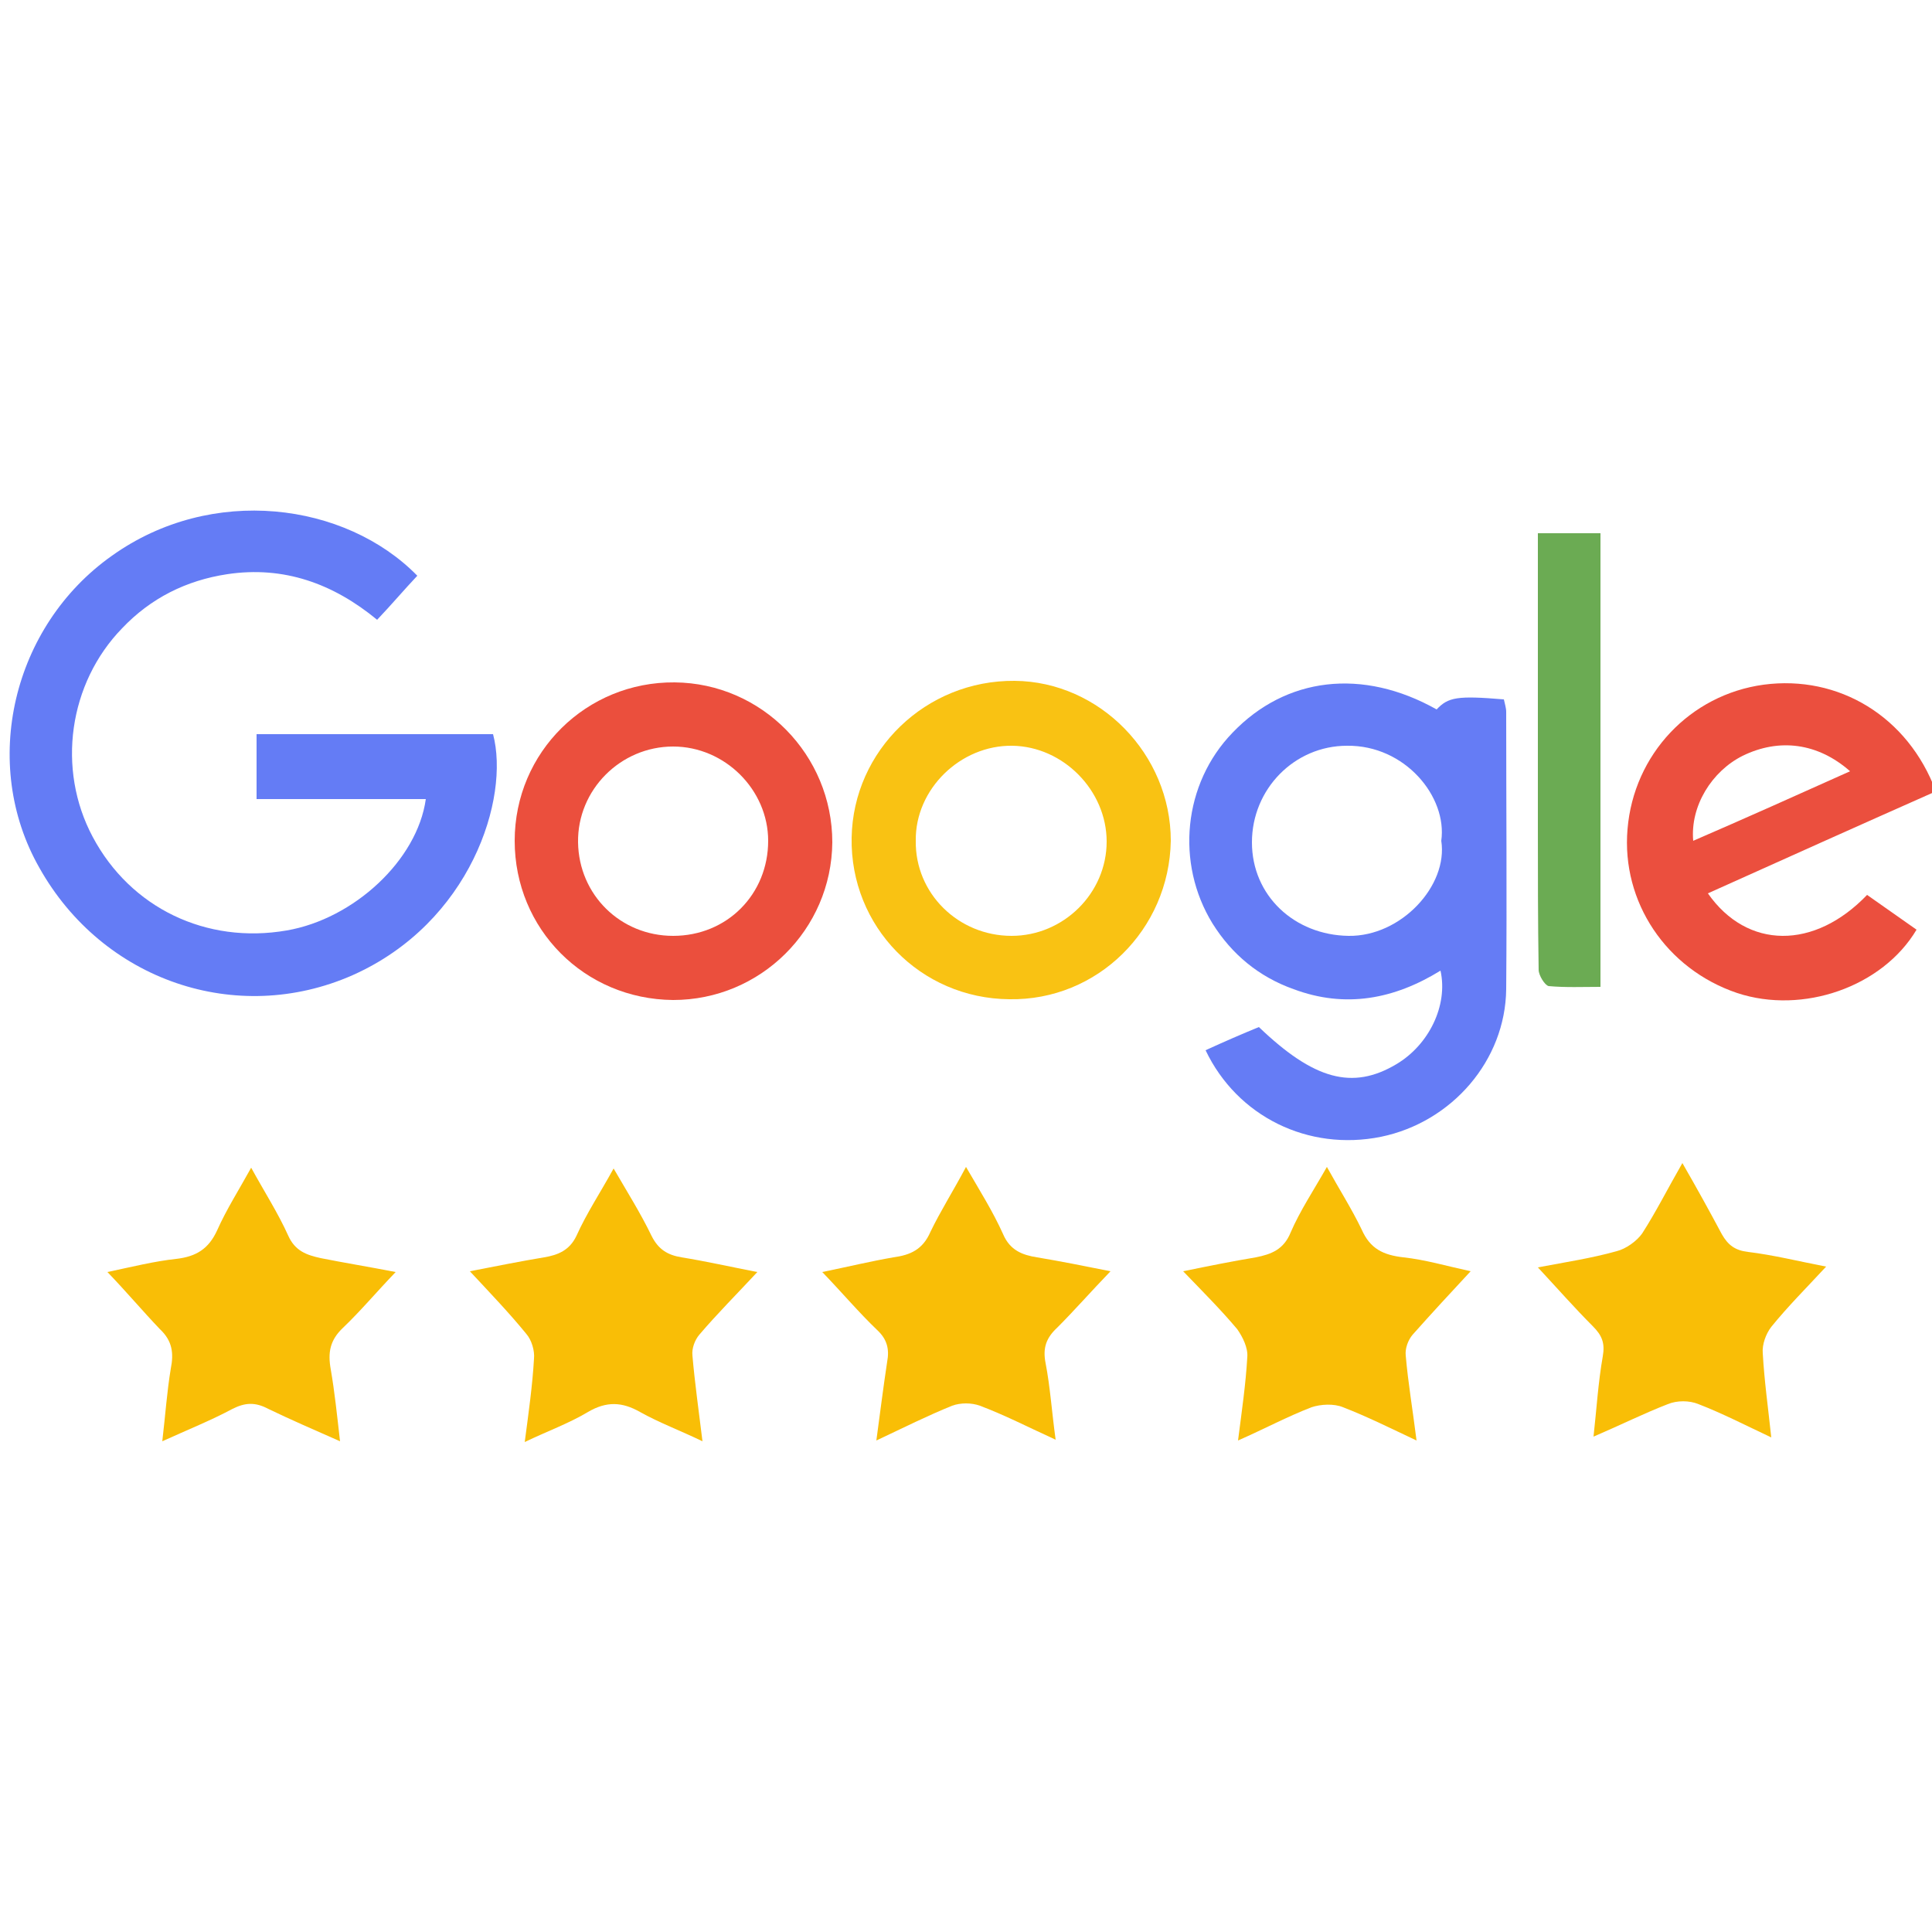 <?xml version="1.0" encoding="utf-8"?>
<!-- Generator: Adobe Illustrator 18.1.1, SVG Export Plug-In . SVG Version: 6.00 Build 0)  -->
<svg version="1.1" id="Layer_1" xmlns="http://www.w3.org/2000/svg" xmlns:xlink="http://www.w3.org/1999/xlink" x="0px" y="0px"
	 width="250px" height="250px" viewBox="0 0 250 250" style="enable-background:new 0 0 250 250;" xml:space="preserve">
<path style="fill:#647CF5;" d="M54,74.5c-1.7,1.8-3.3,3.7-5.2,5.7c-5.7-4.7-12.1-7-19.4-5.9c-5.3,0.8-9.9,3.1-13.6,7
	c-6.9,7.1-8.5,18.2-3.8,27c4.9,9.2,14.7,13.9,25.1,12.1c8.7-1.5,16.9-9.1,18-17c-7.3,0-14.5,0-21.9,0c0-2.9,0-5.6,0-8.4
	c10.2,0,20.4,0,30.6,0c2.2,8.3-2.9,24.4-18.2,31.2c-15,6.6-32.3,0.7-40.5-13.9C-2.6,98.8,1.6,81,14.5,71.9
	C27.4,62.7,44.7,65,54,74.5z"/>
<path style="fill:#657CF5;" d="M156,135.9c2.4-1.1,4.7-2.1,6.9-3c7.1,6.8,12.1,8.2,17.8,4.8c4.2-2.5,6.7-7.6,5.7-12.1
	c-6,3.7-12.3,4.9-19,2.4c-4.5-1.6-8-4.5-10.5-8.5c-4.8-7.8-3.8-18.1,2.6-24.7c6.9-7.2,16.8-8.4,26.4-3c1.5-1.6,2.7-1.8,8.7-1.3
	c0.1,0.5,0.3,1.1,0.3,1.6c0,12,0.1,23.9,0,35.9c-0.1,9.2-7,17.2-16.2,19.1C169.3,149,160.1,144.5,156,135.9z M186.5,108.8
	c0.8-5.7-4.7-12.4-12.2-12.3c-6.8,0-12.3,5.6-12.3,12.5c0,6.9,5.5,12,12.5,12.1C181.3,121.2,187.4,114.6,186.5,108.8z"/>
<path style="fill:#EB4F3E;" d="M221,115.6c5.1,7.3,13.8,7.3,20.6,0.2c2.1,1.5,4.3,3,6.4,4.5c-4.4,7.4-14.7,11-23.2,8.2
	c-9.2-3.1-15-11.8-14.2-21.2c0.8-9.7,8.1-17.4,17.6-18.7c9.7-1.3,18.7,4.1,22.3,13.8C240.8,106.7,231,111.1,221,115.6z M239.4,99.8
	c-4.2-3.7-9.2-4.3-13.9-2c-4,2-6.8,6.5-6.4,11C225.8,105.9,232.5,102.9,239.4,99.8z"/>
<path style="fill:#F9C213;" d="M130.6,129.3c-11.5-0.1-20.6-9.4-20.4-20.9c0.2-11.3,9.6-20.4,21.1-20.3c11,0.1,20.2,9.5,20.2,20.7
	C151.3,120.3,142,129.5,130.6,129.3z M130.9,121.1c6.7,0,12.3-5.5,12.3-12.2c0-6.6-5.6-12.3-12.2-12.4c-6.7-0.1-12.6,5.6-12.5,12.3
	C118.4,115.6,124,121.1,130.9,121.1z"/>
<path style="fill:#EB4F3D;" d="M66.6,108.8c0-11.5,9.3-20.6,20.7-20.5c11.3,0.1,20.4,9.4,20.4,20.7c-0.1,11.3-9.3,20.4-20.6,20.4
	C75.6,129.3,66.6,120.2,66.6,108.8z M87.1,121.1c7,0,12.3-5.4,12.3-12.3c0-6.6-5.6-12.2-12.3-12.2c-6.8,0-12.4,5.6-12.3,12.4
	C74.9,115.8,80.3,121.1,87.1,121.1z"/>
<path style="fill:#F9BE06;" d="M125,151c1.8,3.1,3.5,5.8,4.8,8.7c0.9,2.1,2.5,2.7,4.4,3c3,0.5,6,1.1,9.5,1.8
	c-2.6,2.7-4.7,5.1-6.9,7.3c-1.4,1.3-1.9,2.6-1.5,4.6c0.6,3.1,0.8,6.3,1.3,9.9c-3.5-1.6-6.6-3.2-9.8-4.4c-1.1-0.4-2.5-0.4-3.6,0
	c-3.2,1.3-6.2,2.8-9.8,4.5c0.5-3.7,0.9-6.9,1.4-10.2c0.3-1.6,0-2.9-1.3-4.1c-2.4-2.3-4.5-4.8-7.1-7.5c3.4-0.7,6.3-1.4,9.2-1.9
	c2.2-0.3,3.8-1,4.8-3.3C121.7,156.7,123.3,154.2,125,151z"/>
<path style="fill:#F9BE06;" d="M60.8,164.5c3.6-0.7,6.6-1.3,9.6-1.8c1.8-0.3,3.3-0.9,4.2-2.8c1.3-2.9,3.1-5.6,4.8-8.7
	c1.8,3.1,3.5,5.8,4.9,8.7c0.9,1.8,2.1,2.5,3.9,2.8c3.1,0.5,6.2,1.2,9.8,1.9c-2.7,2.9-5.2,5.4-7.5,8.1c-0.6,0.7-1,1.8-0.9,2.7
	c0.3,3.5,0.8,7,1.3,11.1c-2.9-1.4-5.6-2.4-8.1-3.8c-2.3-1.3-4.3-1.4-6.7,0c-2.5,1.5-5.3,2.5-8.2,3.9c0.5-3.8,1-7.3,1.2-10.8
	c0.1-1-0.3-2.4-1-3.2C65.9,169.9,63.5,167.4,60.8,164.5z"/>
<path style="fill:#F9BE06;" d="M160.2,186.4c0.5-3.9,1-7.3,1.2-10.8c0.1-1.2-0.6-2.6-1.3-3.6c-2.1-2.5-4.4-4.8-7-7.5
	c3.4-0.7,6.4-1.3,9.4-1.8c2-0.4,3.6-1,4.5-3.2c1.2-2.8,3-5.5,4.7-8.5c1.6,2.9,3.2,5.4,4.5,8.1c1.1,2.5,2.8,3.3,5.4,3.6
	c2.8,0.3,5.5,1.1,8.7,1.8c-2.7,2.9-5.1,5.5-7.5,8.2c-0.6,0.7-1,1.8-0.9,2.7c0.3,3.5,0.9,7,1.4,11c-3.4-1.6-6.4-3.1-9.5-4.3
	c-1.2-0.5-2.9-0.4-4.1,0C166.6,183.3,163.6,184.9,160.2,186.4z"/>
<path style="fill:#F9BE06;" d="M13.9,164.6c3.3-0.7,6.1-1.4,8.9-1.7c2.6-0.3,4.2-1.3,5.3-3.7c1.2-2.7,2.8-5.2,4.4-8.1
	c1.7,3.1,3.5,5.9,4.8,8.8c0.9,2,2.4,2.5,4.2,2.9c3,0.6,6.1,1.1,9.7,1.8c-2.5,2.6-4.5,5-6.8,7.2c-1.7,1.6-2,3.2-1.6,5.4
	c0.5,2.9,0.8,5.8,1.2,9.3c-3.4-1.5-6.4-2.8-9.3-4.2c-1.7-0.9-3-0.8-4.6,0c-2.8,1.5-5.8,2.7-9.1,4.2c0.4-3.4,0.6-6.4,1.1-9.4
	c0.4-2,0.2-3.6-1.4-5.1C18.5,169.7,16.4,167.2,13.9,164.6z"/>
<path style="fill:#F9BE06;" d="M229.2,186c-3.4-1.6-6.3-3.1-9.4-4.3c-1.2-0.5-2.8-0.5-4,0c-3.1,1.2-6.1,2.7-9.6,4.2
	c0.4-3.6,0.6-7,1.2-10.4c0.3-1.7-0.1-2.7-1.3-3.9c-2.3-2.3-4.5-4.8-7.1-7.6c3.7-0.7,7-1.2,10.2-2.1c1.2-0.3,2.6-1.3,3.3-2.3
	c1.8-2.8,3.3-5.8,5.2-9.1c1.9,3.3,3.5,6.2,5.1,9.2c0.8,1.4,1.7,2.1,3.4,2.3c3.3,0.4,6.5,1.2,10.1,1.9c-2.6,2.8-5,5.2-7.1,7.8
	c-0.7,0.9-1.2,2.3-1.1,3.4C228.3,178.7,228.8,182.2,229.2,186z"/>
<path style="fill:#6BAB53;" d="M199,69c2.9,0,5.4,0,8.1,0c0,19.5,0,38.9,0,58.7c-2.3,0-4.5,0.1-6.7-0.1c-0.5-0.1-1.3-1.4-1.3-2.1
	c-0.1-6.2-0.1-12.5-0.1-18.7c0-11.6,0-23.2,0-34.8C199,71,199,70.1,199,69z"/>
</svg>
